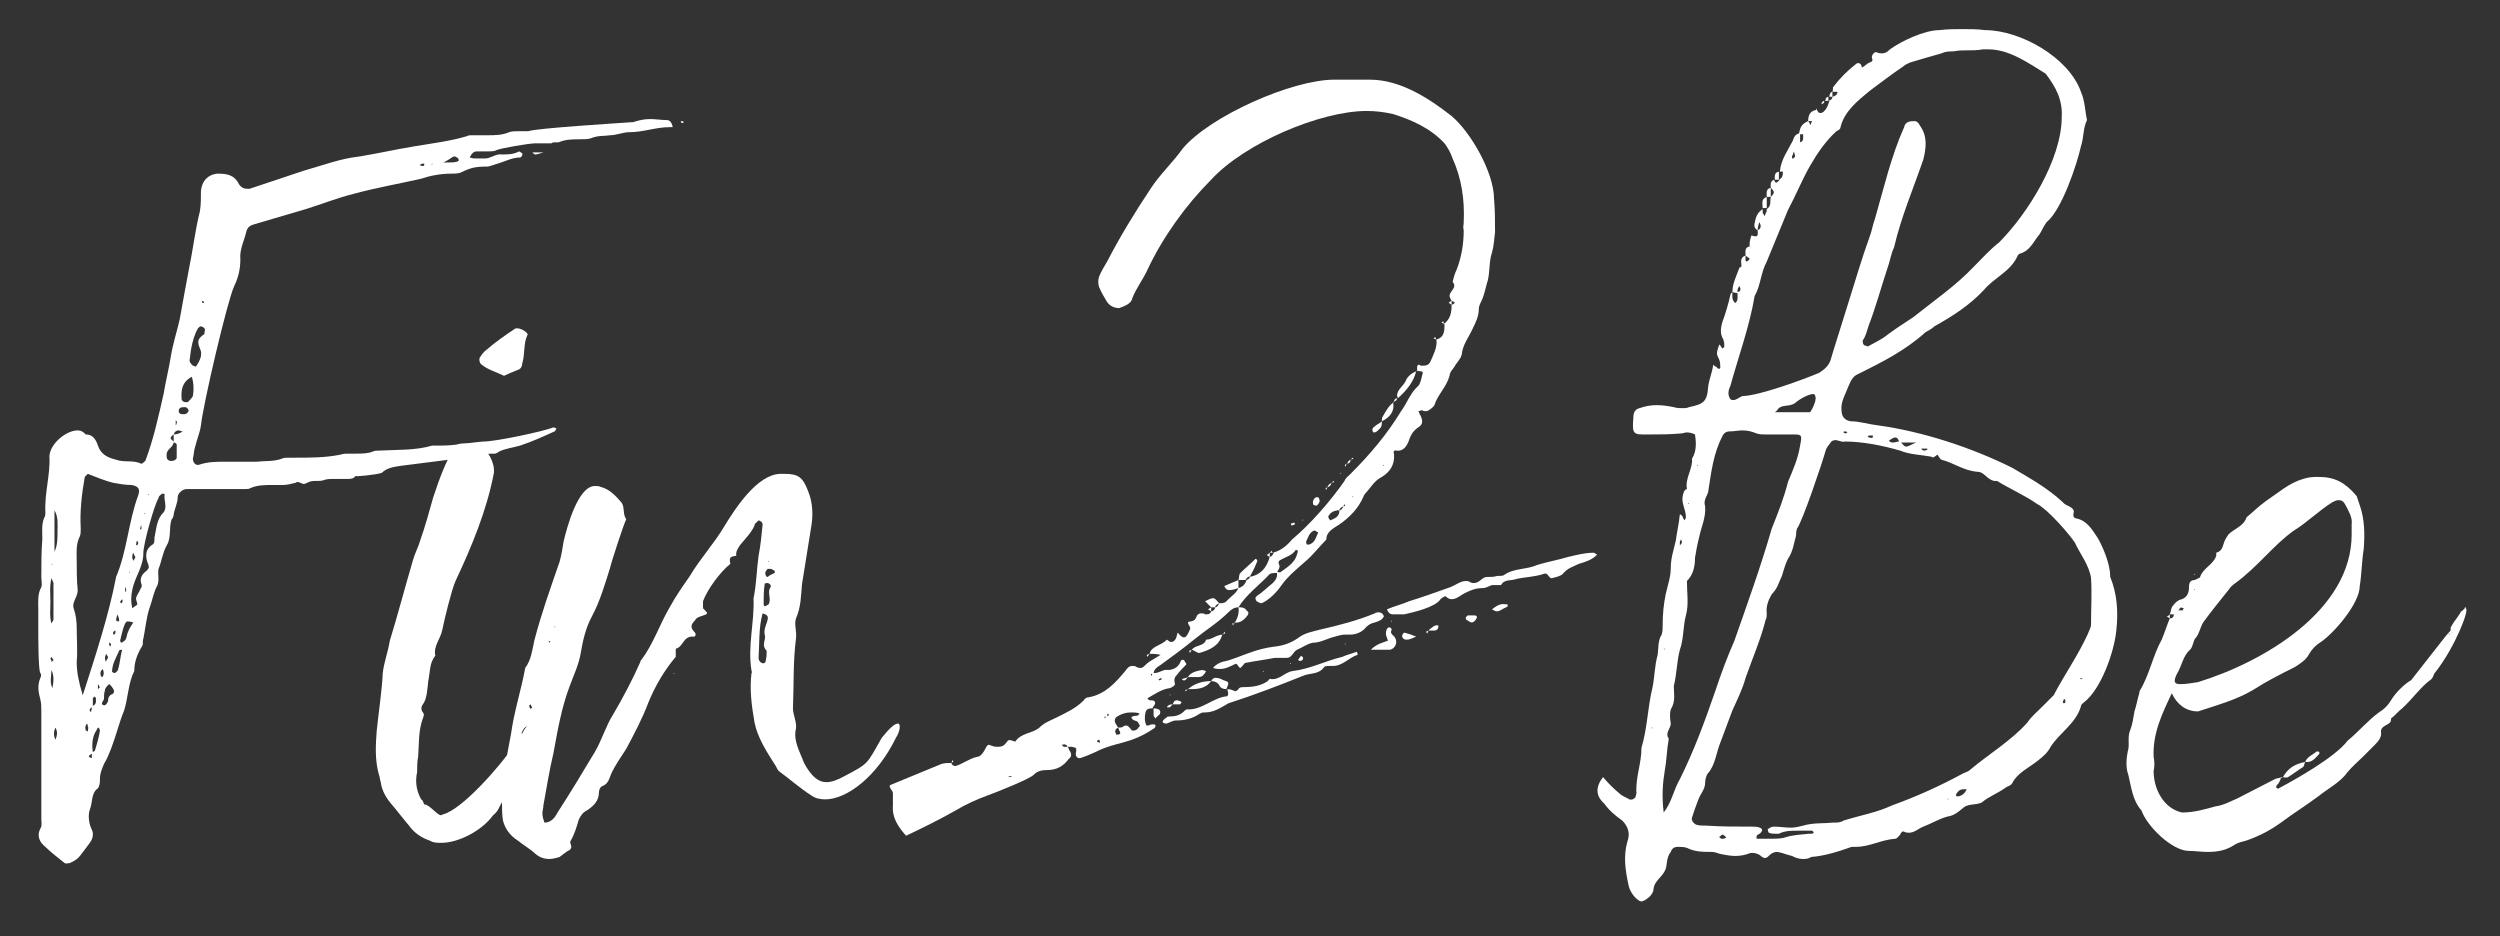 <svg style="fill-rule:evenodd;clip-rule:evenodd;stroke-linejoin:round;stroke-miterlimit:2;" xml:space="preserve" xmlns:xlink="http://www.w3.org/1999/xlink" xmlns="http://www.w3.org/2000/svg" version="1.1" viewBox="0 0 478 179" height="100%" width="100%">
    <rect x="0" y="0" width="478" height="179" fill="#333333" stroke="none"/>
    <g transform="matrix(1,0,0,1,0,-666)">
        <g transform="matrix(0.954,0,0,0.89,0,666.72)" id="Fin2Be_white">
            <rect style="fill:none;" height="200" width="500" y="0" x="0"></rect>
            <g transform="matrix(1.048,0,0,1.124,-15.27,-8.971)">
                <g transform="matrix(1,0,0,1,21.703,164.68)">
                    <g>
                        <path style="fill:white;fill-rule:nonzero;" d="M81.724,-69.937C83.464,-69.937 85.203,-70.714 86.938,-70.714L87.521,-70.714C87.714,-70.714 88.099,-70.906 88.292,-71.099C89.453,-71.677 90.995,-71.87 92.349,-72.255C94.667,-73.031 96.792,-73.995 98.917,-74.964C99.109,-74.964 99.109,-75.349 99.307,-75.542C99.109,-75.542 98.917,-75.734 98.724,-75.734C96.792,-74.964 87.714,-73.031 85.396,-73.031C82.688,-72.839 79.984,-72.255 77.281,-72.255L75.542,-72.255C72.255,-71.292 68.781,-71.484 65.302,-71.292C64.917,-71.292 64.531,-71.292 64.141,-71.099C63.177,-70.714 62.016,-70.714 61.052,-70.714L59.505,-70.714C58.927,-70.714 58.542,-70.714 57.958,-70.516C55.063,-69.937 52.161,-69.937 49.266,-69.937L48.109,-69.937C47.526,-69.937 47.141,-69.937 46.755,-69.745C45.208,-69.167 43.469,-69.359 41.922,-69.167L35.938,-69.167C34.198,-69.167 32.651,-69.167 30.911,-68.589C30.333,-68.391 29.755,-68.974 29.755,-69.745C29.948,-70.516 29.948,-71.292 30.141,-71.87C30.526,-73.417 31.104,-74.771 31.297,-76.12C31.682,-79.984 36.323,-99.885 37.672,-102.781C38.448,-104.328 38.833,-106.068 38.833,-107.807C38.641,-109.74 39.604,-111.474 39.995,-113.214C40.188,-113.99 40.766,-114.375 41.536,-114.568C44.823,-115.531 48.109,-116.5 51.391,-117.464C54.484,-118.432 57.38,-119.589 60.474,-120.365C64.724,-121.521 69.167,-122.297 73.417,-123.26C75.156,-123.844 77.089,-124.229 79.214,-124.229C79.792,-124.229 80.37,-124.229 80.953,-124.422C82.88,-125.385 83.849,-125.578 85.974,-125.578C86.552,-125.578 87.328,-125.969 88.099,-126.161C89.453,-126.547 90.802,-127.318 92.349,-127.318C92.542,-127.318 92.927,-127.896 92.734,-128.094C92.542,-128.286 92.156,-128.479 92.156,-128.479C90.995,-127.896 90.031,-127.896 88.87,-127.896C87.714,-128.094 86.745,-127.125 85.589,-127.125L84.234,-127.125C83.656,-127.125 83.271,-127.125 82.688,-127.318C83.078,-128.094 83.464,-128.479 84.042,-128.479L85.974,-128.479C86.745,-128.479 87.328,-128.479 87.714,-128.672C88.292,-129.057 94.089,-130.026 95.25,-130.026L98.339,-130.026C98.531,-130.219 98.724,-130.219 99.109,-130.219L99.693,-130.219C101.042,-130.797 102.396,-130.797 103.75,-130.797C104.521,-130.797 105.292,-130.797 105.875,-130.99C107.224,-131.568 108.385,-131.375 109.547,-131.568C110.703,-131.568 112.057,-132.151 113.214,-132.151C115.922,-132.151 118.24,-133.115 120.943,-133.115L121.521,-133.115C121.328,-134.083 120.943,-134.469 120.365,-134.469C119.396,-134.469 118.24,-134.661 117.271,-134.661C116.115,-134.661 115.146,-134.469 113.99,-134.083C111.281,-133.885 95.443,-132.922 93.896,-132.344L92.156,-132.344C91.385,-132.344 90.802,-132.344 90.224,-132.151C88.87,-131.568 87.521,-131.568 86.167,-131.568L83.078,-131.568C82.688,-131.568 82.495,-131.568 82.109,-131.375C78.828,-130.411 75.542,-130.026 72.063,-129.443C68.589,-128.865 65.109,-128.094 61.63,-127.51C57.958,-127.125 54.484,-125.771 51.005,-124.807C47.526,-123.646 44.052,-122.49 40.573,-121.328C39.797,-121.328 39.219,-121.328 38.641,-122.104C37.672,-124.036 36.323,-124.229 34.391,-124.229C32.651,-124.036 31.49,-122.875 31.297,-120.943C31.297,-119.786 31.297,-118.24 31.104,-117.078C30.141,-113.214 29.755,-109.547 28.979,-105.875C28.401,-102.781 27.823,-99.693 27.24,-96.406C26.661,-93.896 25.891,-91.578 25.5,-89.068C25.115,-86.745 24.536,-84.427 24.151,-82.109C23.182,-77.859 22.219,-73.417 20.672,-69.359C20.479,-69.167 20.094,-68.781 19.901,-68.781C18.354,-69.552 16.615,-68.974 15.068,-69.552C13.526,-69.937 12.172,-70.516 11.594,-72.255C11.203,-73.417 10.625,-74.38 9.276,-74.38C8.693,-74.964 8.307,-75.156 7.729,-75.156C5.411,-75.156 2.318,-72.448 2.318,-70.13C2.51,-66.656 1.354,-63.177 1.547,-59.505C1.547,-59.12 1.547,-58.734 1.354,-58.542C0.771,-57.187 0.964,-55.833 0.964,-54.484C0.771,-51.969 0.771,-49.458 0.771,-47.141C0.771,-46.37 0.964,-45.786 0.771,-45.208C0,-43.854 0.193,-42.312 0.193,-40.958L0.193,-36.708C0.193,-35.547 0.193,-29.365 0.578,-28.786C0.771,-28.594 0.771,-28.208 0.578,-27.823C0,-26.469 0.193,-25.115 0.578,-23.766C0.771,-22.99 0.771,-22.219 0.771,-21.25L0.771,-0.964C0.771,-0.193 0.964,0.385 0.578,0.964C-0.193,2.51 0.578,3.672 1.547,4.443C2.703,5.604 4.057,6.568 5.219,7.536C5.604,7.729 5.99,7.536 6.182,7.536C7.146,7.146 7.729,6.76 8.307,5.99C8.885,5.219 9.469,4.443 10.047,3.672C10.625,2.896 10.818,1.932 10.432,1.161C9.854,0 9.661,-1.547 10.047,-2.703C10.625,-4.057 10.24,-5.797 11.594,-6.76C11.979,-7.344 11.979,-7.922 11.979,-8.5C11.979,-9.661 12.365,-10.432 12.75,-11.401C13.333,-12.365 13.719,-13.333 14.104,-14.297C15.068,-16.807 15.651,-19.318 16.615,-21.641C17.385,-24.151 17.385,-26.854 18.547,-29.172C18.547,-30.911 19.125,-32.458 20.094,-34.005C20.286,-34.391 20.094,-34.969 20.286,-35.354C20.672,-37.286 20.865,-39.411 21.443,-41.151C22.026,-42.698 22.219,-44.245 22.99,-45.594C23.375,-46.562 22.99,-47.719 23.182,-48.687C23.766,-50.036 23.958,-51.776 24.729,-53.13C25.698,-54.677 25.115,-56.609 25.698,-58.151C25.891,-58.349 26.083,-58.734 26.083,-59.12C26.276,-60.276 26.854,-61.245 26.854,-62.401C26.854,-63.177 27.823,-63.948 28.594,-63.948L39.797,-63.948C40.188,-63.948 40.573,-63.948 40.766,-64.141C42.12,-64.724 43.661,-64.724 45.016,-64.724L46.948,-64.724C47.719,-64.724 48.495,-64.917 49.266,-65.109C49.458,-65.109 49.651,-65.302 49.651,-65.302C50.234,-65.302 50.62,-64.917 51.005,-64.917C51.198,-64.917 51.391,-65.109 51.583,-65.109C52.161,-65.495 52.745,-65.495 53.323,-65.495C53.901,-65.495 54.484,-65.495 54.87,-65.687C55.448,-65.88 56.026,-65.88 56.609,-65.88L59.313,-65.88C59.891,-65.88 60.474,-65.88 60.859,-66.458C60.667,-66.266 64.724,-66.656 65.88,-67.042C66.849,-68.005 68.198,-68.198 69.552,-68.391L81.724,-69.937ZM26.083,-74.38L26.083,-72.839C26.276,-72.839 26.661,-72.641 26.661,-72.448L26.661,-69.937C26.661,-69.552 25.891,-69.167 25.307,-69.359C24.729,-69.552 24.729,-69.937 24.729,-70.516C24.729,-71.677 26.083,-71.87 26.083,-73.031C25.307,-73.609 25.307,-73.802 26.083,-74.38C26.276,-74.964 26.661,-75.156 27.047,-75.156C27.24,-75.156 27.432,-74.964 27.823,-74.964C27.24,-74.573 26.661,-74.38 26.083,-74.38ZM10.432,-22.411C10.432,-22.219 10.432,-21.833 10.24,-21.25C10.24,-21.443 9.854,-21.641 10.047,-21.833C10.047,-22.026 10.432,-22.219 10.625,-22.411L10.625,-23.958C10.625,-24.151 11.01,-24.151 11.01,-24.344C11.01,-24.151 11.203,-24.151 11.203,-23.958C11.203,-23.375 11.401,-22.797 10.432,-22.411ZM10.432,-13.526L10.432,-12.557C10.047,-12.557 9.854,-12.75 9.854,-12.943C10.047,-13.135 10.432,-13.333 10.625,-13.526C10.432,-15.068 10.432,-16.615 11.401,-17.969C11.401,-18.161 11.594,-18.354 11.786,-18.354C11.786,-18.161 11.979,-17.969 11.979,-17.776C11.786,-16.422 11.401,-15.26 11.01,-13.911C11.01,-13.911 10.625,-13.719 10.432,-13.526ZM8.693,-24.536C7.922,-27.047 7.536,-28.979 7.536,-30.911C7.729,-33.036 7.536,-35.354 7.536,-37.479C7.536,-38.833 7.344,-39.995 6.953,-41.151C6.568,-42.312 7.729,-43.276 7.729,-44.63C7.536,-46.562 7.536,-48.302 7.536,-50.234C7.536,-51.776 7.344,-53.323 8.115,-54.87C8.307,-55.255 8.307,-55.833 8.307,-56.417C8.115,-59.698 8.5,-62.984 9.078,-66.266C9.276,-66.458 9.469,-66.656 9.661,-66.849C11.203,-66.266 12.943,-65.495 14.682,-65.109C15.844,-64.917 16.807,-64.724 17.969,-64.724C19.318,-64.531 19.708,-63.948 19.318,-62.792C17.385,-57.573 17.193,-52.161 15.068,-47.141C13.719,-39.995 11.01,-31.682 8.693,-24.536ZM18.161,-41.151C17.583,-43.661 18.354,-45.786 19.318,-47.911C19.901,-49.266 20.286,-50.427 20.286,-51.776C20.286,-53.516 22.411,-61.052 23.182,-62.208C23.182,-62.599 23.573,-62.792 23.766,-62.984C23.958,-63.177 24.344,-62.984 24.344,-62.984C24.151,-61.823 24.922,-60.474 24.151,-59.505C22.797,-58.151 22.797,-56.417 22.411,-54.677C22.411,-54.094 22.411,-53.516 22.026,-53.323C20.479,-52.359 20.672,-50.812 21.25,-49.458C21.443,-48.88 21.25,-48.687 20.865,-48.302C20.094,-47.719 19.516,-46.948 19.901,-45.786C20.094,-45.594 19.901,-45.016 19.708,-44.823C19.516,-44.245 19.125,-43.854 18.932,-43.276C18.74,-42.891 19.125,-42.312 19.125,-41.922C19.125,-41.729 18.547,-41.536 18.161,-41.151ZM32.073,-94.281C31.88,-93.896 32.073,-93.703 31.88,-93.51C30.719,-92.734 30.526,-92.156 31.104,-90.802C31.682,-89.646 31.104,-88.484 30.333,-87.328C30.333,-87.328 29.948,-87.521 29.755,-87.521C29.365,-87.906 28.979,-88.292 29.172,-88.87C29.365,-90.802 29.755,-92.927 30.719,-94.667C30.911,-94.859 31.104,-95.052 31.297,-95.052C31.88,-94.859 32.073,-94.667 32.073,-94.281ZM29.557,-85.396C29.948,-84.042 29.948,-82.88 29.755,-81.724C29.557,-81.339 29.172,-80.953 28.786,-80.562L28.208,-80.562C28.016,-80.562 27.823,-80.755 27.625,-80.953C27.432,-82.687 27.625,-84.427 29.557,-85.396ZM2.703,-46.948C2.896,-46.37 3.094,-46.177 3.094,-45.979L3.094,-39.026C3.094,-38.833 2.896,-38.641 2.703,-38.255C2.318,-39.604 2.51,-40.958 2.51,-42.312C2.51,-43.854 2.318,-45.208 2.703,-46.948ZM3.286,-51.969L3.286,-59.891C4.057,-58.542 3.865,-57.187 3.865,-55.833C3.865,-54.484 3.865,-53.13 3.286,-51.969ZM14.682,-25.307C14.682,-25.115 14.49,-24.729 14.297,-24.729C13.719,-24.536 13.526,-23.958 13.526,-23.375C13.333,-22.99 13.135,-22.604 12.75,-22.604C11.979,-22.797 12.557,-23.375 12.75,-23.766C12.75,-24.344 12.75,-24.922 12.943,-25.5C12.943,-25.891 13.333,-26.276 13.719,-26.661C13.911,-26.661 14.682,-25.698 14.682,-25.307ZM18.354,-38.448C17.969,-37.87 17.583,-37.286 17.385,-36.708C17,-35.937 17.193,-35.161 16.422,-34.776C16.422,-34.776 16.229,-34.583 16.036,-34.583C16.036,-34.583 15.844,-34.776 15.844,-34.969C16.036,-35.74 16.615,-38.641 17.193,-38.641C17.385,-38.641 17.776,-38.641 18.354,-38.448ZM14.875,-28.786C14.682,-28.786 14.682,-28.786 14.297,-28.979C14.297,-30.526 15.068,-31.682 15.651,-33.036C15.651,-33.229 16.036,-33.229 16.229,-33.229C15.844,-31.88 15.844,-30.719 15.458,-29.557C15.458,-29.172 15.068,-28.979 14.875,-28.786ZM2.703,-29.365C3.286,-28.208 3.094,-27.047 2.896,-25.891C2.318,-27.047 2.703,-28.208 2.703,-29.365ZM28.979,-78.828C28.786,-78.828 28.786,-78.437 28.594,-78.437C28.401,-78.245 28.208,-78.245 28.016,-78.245C27.625,-78.245 27.432,-78.245 27.24,-78.437C27.047,-78.437 27.047,-78.828 27.047,-79.021C27.24,-79.599 27.625,-79.599 28.208,-79.599C28.594,-79.599 28.786,-79.406 28.979,-78.828ZM77.667,-126.354C78.828,-126.932 79.214,-127.318 79.599,-127.51C79.792,-127.51 80.177,-127.51 80.177,-127.318C80.37,-127.318 80.563,-127.125 80.563,-126.932C80.755,-126.74 80.37,-126.547 80.37,-126.547C79.792,-126.354 79.214,-126.354 77.667,-126.354ZM3.479,-16.036C3.094,-16.807 3.094,-17.583 3.479,-18.354C3.865,-17.583 3.865,-17 3.479,-16.036ZM13.526,-31.88C13.526,-31.682 13.526,-31.49 13.333,-31.49C13.333,-31.297 13.135,-31.104 13.135,-30.911C12.943,-31.297 12.943,-31.49 12.943,-31.682C12.943,-31.88 13.135,-32.266 13.135,-32.458C13.333,-32.266 13.333,-32.073 13.526,-31.88ZM12.365,-28.016C11.979,-28.208 11.979,-29.172 12.365,-29.365C12.365,-29.557 12.557,-29.557 12.557,-29.365C12.75,-29.172 12.75,-28.401 12.557,-28.208C12.557,-28.016 12.365,-28.016 12.365,-28.016ZM9.661,-17.583C9.469,-17.776 9.276,-17.776 9.276,-17.776C9.276,-17.969 9.078,-18.354 9.276,-18.74C9.276,-18.932 9.469,-18.932 9.469,-19.125C9.661,-18.932 9.661,-18.74 9.661,-18.547C9.854,-18.354 9.661,-17.969 9.661,-17.583ZM18.74,-51.005C18.74,-50.812 18.74,-50.62 18.547,-50.62C18.547,-50.427 18.547,-50.427 18.354,-50.234C18.354,-50.427 18.161,-50.62 18.161,-50.812C18.161,-51.198 18.161,-51.391 18.354,-51.776C18.547,-51.391 18.547,-51.198 18.74,-51.005ZM15.651,-38.641C15.26,-38.641 15.068,-38.833 15.068,-38.833C15.068,-39.219 15.26,-39.604 15.26,-39.995C15.651,-39.411 15.651,-39.026 15.651,-38.641ZM31.88,-99.5C31.49,-99.5 31.49,-99.693 31.49,-99.885C31.88,-99.885 31.88,-99.693 31.88,-99.5ZM73.995,-126.161L73.995,-125.771C73.802,-125.578 73.031,-125.771 73.224,-125.969C73.609,-126.161 73.802,-126.161 73.995,-126.161ZM15.844,-42.312C15.844,-42.505 16.036,-42.698 16.229,-42.891C16.422,-42.505 16.229,-42.12 16.036,-42.12L15.844,-42.312ZM14.49,-36.323C14.49,-36.516 14.49,-36.708 14.875,-36.901C15.068,-36.708 14.875,-36.13 14.682,-36.13C14.49,-36.13 14.49,-36.323 14.49,-36.323ZM19.125,-54.094C19.125,-53.901 19.318,-53.708 19.318,-53.708C19.318,-53.516 19.125,-53.323 19.125,-53.13C18.932,-53.323 18.74,-53.323 18.932,-53.516C18.932,-53.708 18.932,-53.901 19.125,-54.094ZM19.901,-56.995L19.901,-56.219C19.708,-56.219 19.516,-56.417 19.708,-56.417C19.708,-56.609 19.708,-56.802 19.901,-56.995ZM16.807,-45.208C17,-45.016 17,-44.823 17,-44.63C17,-44.437 17,-44.437 16.807,-44.245L16.807,-45.208ZM26.469,-77.089C26.661,-76.896 26.854,-76.698 26.661,-76.698C26.661,-76.505 26.661,-76.312 26.469,-76.12L26.469,-77.089ZM13.719,-34.583C13.911,-34.583 14.104,-34.391 14.104,-34.198C14.104,-34.005 13.911,-34.005 13.911,-33.812C13.719,-34.198 13.719,-34.391 13.719,-34.583ZM2.703,-30.911C2.703,-31.104 2.703,-31.297 2.51,-31.49C2.51,-31.682 2.703,-31.682 2.703,-31.88C2.896,-31.682 2.896,-31.49 3.094,-31.297C3.094,-31.104 2.896,-31.104 2.703,-30.911ZM11.979,-26.083C11.786,-25.891 11.786,-25.891 11.594,-25.698L11.594,-26.661C11.786,-26.469 11.786,-26.276 11.979,-26.083ZM75.542,-125.969L75.349,-125.969L75.542,-126.161L75.542,-125.969ZM20.479,-59.312L20.672,-59.312L20.479,-59.12L20.479,-59.312ZM21.25,-62.984L21.443,-62.984L21.25,-62.792L21.25,-62.984ZM17.583,-48.109L17.776,-48.109L17.583,-47.911L17.583,-48.109ZM2.896,-49.651L2.896,-49.458L2.703,-49.651L2.896,-49.651ZM96.792,-128.286L94.667,-128.286C94.859,-128.094 95.052,-127.896 95.25,-127.896C95.635,-127.896 96.021,-128.094 96.792,-128.286ZM123.646,-134.083C123.453,-134.276 123.26,-134.276 123.068,-134.276C123.068,-134.083 123.26,-133.885 123.26,-133.885C123.453,-133.885 123.646,-134.083 123.646,-134.083Z"></path>
                    </g>
                </g>
                <g transform="matrix(1,0,0,1,86.614,164.68)">
                    <g>
                        <path style="fill:white;fill-rule:nonzero;" d="M30.141,-19.125C30.333,-19.318 30.526,-19.516 30.719,-19.708C31.104,-20.286 31.104,-21.443 30.719,-21.057C30.526,-20.865 30.141,-20.479 29.948,-20.094C29.948,-19.901 30.141,-19.516 30.141,-19.318C28.016,-18.932 28.016,-16.807 27.047,-16.229C26.661,-16.229 26.469,-16.036 26.469,-15.844C26.661,-15.844 26.854,-16.036 27.047,-16.036C26.854,-15.844 26.661,-15.458 26.469,-15.26L26.469,-15.651L25.891,-15.068C25.891,-15.068 25.891,-14.875 26.083,-14.682C23.766,-11.203 16.229,-2.51 12.557,-1.74C11.979,-0.964 10.24,-3.672 9.078,-3.672C8.885,-4.057 8.885,-4.443 8.5,-4.635C7.536,-6.375 7.344,-8.115 7.729,-9.854C7.729,-10.818 7.729,-11.979 7.922,-12.75C8.115,-15.26 7.922,-17.776 8.885,-20.286C9.078,-20.672 9.078,-21.057 8.693,-21.443C8.5,-21.833 8.5,-22.219 8.693,-22.604C9.661,-23.766 9.661,-25.698 9.854,-27.24C10.24,-28.979 10.047,-30.719 11.203,-32.073C10.818,-34.005 12.172,-35.161 12.557,-37.094C12.943,-39.026 14.297,-44.63 15.068,-46.37C18.161,-52.937 21.057,-59.891 22.411,-67.042C22.604,-68.974 21.25,-71.484 19.516,-72.448C19.125,-72.448 18.74,-72.641 18.354,-72.641L16.229,-72.641C15.844,-72.641 15.458,-72.448 15.068,-72.255C13.135,-69.167 11.979,-65.88 10.818,-62.401C10.047,-59.698 9.276,-56.802 8.307,-54.094C7.922,-52.745 7.344,-51.776 6.953,-50.427C5.411,-45.208 4.057,-39.995 2.51,-34.969C2.125,-32.651 1.354,-30.719 1.161,-28.786C0.964,-25.115 0.385,-21.443 0,-17.776C-0.193,-15.068 -0.385,-12.365 0.385,-9.469C0.578,-9.078 0.578,-8.5 0.771,-7.922C0.964,-6.375 1.74,-5.021 2.703,-3.865C3.865,-2.51 5.021,-0.964 6.182,0.385C7.146,1.74 8.5,2.703 10.24,3.286C10.818,3.672 11.594,3.672 12.365,3.672C15.651,3.672 20.094,1.354 22.219,-1.547C23.573,-2.703 23.182,-3.094 24.344,-4.635C25.5,-5.797 27.047,-9.854 26.469,-11.786C26.469,-12.172 26.276,-12.557 26.661,-12.557C27.047,-12.365 27.24,-11.979 27.625,-11.786C28.016,-12.365 27.432,-13.135 27.625,-13.719C27.823,-14.49 28.208,-15.068 28.594,-15.844C28.979,-16.807 29.948,-17.969 29.948,-19.125L30.141,-19.125ZM20.094,-87.714C21.25,-86.745 22.797,-86.359 24.344,-85.589C25.115,-85.974 26.083,-86.359 27.047,-86.745C27.625,-86.937 27.823,-87.521 27.823,-87.906C28.401,-89.839 28.016,-91.578 28.786,-93.318C28.979,-93.51 28.786,-93.703 28.594,-93.896C28.208,-94.281 27.432,-94.667 26.854,-94.667C26.661,-94.667 26.469,-94.667 26.276,-94.474C24.536,-93.318 22.604,-91.964 21.057,-90.609C20.479,-90.224 20.094,-89.646 19.708,-89.068C19.516,-88.677 19.708,-87.906 20.094,-87.714ZM26.469,-15.26L26.469,-14.875C26.469,-14.682 26.276,-14.682 26.276,-14.49C26.276,-14.875 26.276,-15.068 26.469,-15.26Z"></path>
                    </g>
                </g>
                <g transform="matrix(1,0,0,1,115.979,164.68)">
                    <g>
                        <path style="fill:white;fill-rule:nonzero;" d="M33.036,-42.505C33.813,-44.63 36.13,-47.911 38.255,-49.651C38.063,-50.812 38.063,-51.005 39.411,-51.198C39.219,-51.969 39.797,-52.745 40.188,-53.323C41.151,-54.484 42.313,-55.641 42.891,-56.995C42.891,-57.38 43.083,-57.38 43.276,-57.573C43.469,-57.766 43.661,-58.151 44.052,-57.766C44.245,-57.766 44.438,-57.38 44.438,-57.187C44.245,-55.255 44.052,-53.13 43.661,-51.198C43.276,-48.495 43.276,-45.786 42.698,-43.083C42.891,-38.448 41.536,-34.005 42.313,-29.172C42.505,-28.979 42.313,-28.786 42.313,-28.786C41.922,-25.698 42.313,-22.604 42.891,-19.318C43.469,-16.422 45.208,-13.719 46.948,-11.01C47.141,-10.625 47.333,-10.24 47.526,-10.047C49.651,-8.5 51.583,-6.76 53.708,-5.411C54.484,-4.828 55.448,-4.635 56.417,-4.635C60.474,-4.635 66.266,-8.885 69.938,-16.422C70.714,-17.583 70.906,-19.125 70.323,-19.125C69.745,-19.125 68.781,-18.354 67.234,-16.422C64.333,-11.401 64.917,-11.594 60.083,-9.078C58.734,-8.307 57.573,-7.922 56.609,-7.922C55.063,-7.922 53.708,-9.078 52.359,-11.594C51.583,-13.719 50.234,-15.844 50.813,-18.161C51.005,-19.318 50.234,-20.865 50.234,-22.026C50.427,-26.469 50.234,-30.911 50.813,-35.354C51.005,-36.708 50.427,-38.062 50.813,-39.219C51.776,-41.344 51.776,-43.661 51.969,-45.786C52.552,-49.458 53.13,-52.937 53.708,-56.609C54.094,-58.734 54.094,-61.245 53.13,-63.562C52.161,-66.073 51.391,-66.849 48.688,-66.849L47.911,-66.849C43.469,-66.849 39.219,-60.276 37.094,-56.802C35.161,-53.516 32.458,-50.62 30.526,-47.333C29.172,-45.401 27.823,-43.469 26.661,-41.344C24.729,-38.062 23.573,-34.391 21.25,-31.297C21.057,-31.104 21.057,-31.104 21.057,-30.911C19.516,-27.432 17.776,-24.151 15.844,-20.865C14.49,-18.74 13.719,-16.036 12.365,-13.719C10.047,-9.854 7.729,-5.99 5.219,-2.125C4.635,-0.964 3.865,-0.193 2.703,-0.193C2.51,-0.771 2.318,-1.354 2.318,-1.932C2.318,-2.51 2.51,-2.896 2.51,-3.479C3.094,-6.76 3.672,-10.24 4.443,-13.526C5.219,-17.776 5.99,-22.219 7.536,-26.276C8.307,-28.401 9.276,-30.333 9.661,-32.651C10.047,-34.969 10.625,-37.479 11.786,-39.604C13.333,-42.505 14.297,-45.786 15.26,-48.88C15.458,-49.844 17.969,-57.573 18.354,-58.151C17.583,-59.312 18.161,-60.474 17.385,-61.437C16.229,-62.792 15.068,-63.948 13.526,-64.333C13.135,-64.531 12.75,-64.531 12.365,-64.531C9.078,-64.531 6.953,-56.417 6.375,-53.901C6.182,-52.745 5.99,-51.391 5.604,-50.036C3.865,-45.016 2.125,-40.187 0.771,-34.969C0.385,-33.229 0.193,-31.297 -0.964,-29.755C-1.74,-25.5 -3.094,-21.443 -3.672,-17.193C-4.443,-12.943 -5.411,-8.693 -5.411,-4.057C-5.411,-2.896 -5.411,-1.74 -5.219,-0.578C-4.828,0.964 -3.865,2.318 -2.318,3.286C-1.354,4.057 -0.385,4.635 0.578,5.411C1.547,6.375 2.51,6.76 3.672,6.76C4.25,6.76 5.021,6.568 5.604,6.375C6.182,5.99 6.76,5.411 7.536,5.021C8.307,4.443 7.344,3.672 7.729,3.286C8.5,1.932 8.885,0.578 9.276,-0.771C9.661,-1.547 10.047,-2.125 10.818,-2.51C11.979,-3.286 13.135,-4.25 13.135,-5.99C13.135,-6.375 13.333,-6.953 13.719,-7.146C14.875,-7.536 15.068,-8.5 15.458,-9.469C16.229,-11.203 17.385,-12.75 18.354,-14.297C19.901,-17.193 21.443,-20.094 22.604,-23.182C23.958,-26.469 25.698,-29.365 27.823,-31.88L27.823,-33.422C29.365,-33.812 29.172,-35.937 31.297,-35.74C31.682,-35.74 31.682,-36.323 31.49,-36.516C30.526,-37.479 30.719,-38.062 31.49,-38.833C31.88,-39.604 32.844,-39.604 33.615,-39.995C34.005,-40.187 33.813,-40.38 33.036,-41.151L33.036,-42.505ZM43.661,-31.682C43.854,-34.583 43.661,-37.479 44.438,-40.187C45.016,-39.995 45.594,-39.797 45.401,-39.026C45.208,-38.062 44.63,-37.286 44.823,-36.13C45.208,-35.161 44.052,-34.198 45.208,-33.036C45.208,-32.458 45.208,-31.88 45.016,-31.104C45.016,-30.719 44.63,-30.526 44.245,-30.719C43.854,-30.911 43.661,-31.297 43.661,-31.682ZM45.401,-45.979C45.594,-45.979 45.786,-45.786 45.979,-45.594L45.979,-45.208C45.208,-44.245 46.177,-43.083 45.594,-41.922C45.208,-41.729 45.016,-41.536 44.823,-41.536C44.823,-41.536 44.63,-41.729 44.63,-41.922C44.63,-43.276 44.63,-44.437 44.823,-45.786C44.823,-45.979 45.208,-45.979 45.401,-45.979ZM45.979,-48.687C46.177,-48.687 46.37,-48.495 46.755,-48.302L46.755,-47.911C46.37,-47.719 45.786,-47.526 45.401,-47.141C45.208,-47.141 45.016,-47.333 45.016,-47.526C44.823,-47.911 45.016,-48.302 45.401,-48.687L45.979,-48.687ZM-0.771,-17.193C-0.964,-17 -1.354,-16.807 -1.547,-16.615C-1.547,-16.422 -1.74,-16.229 -1.74,-16.229C-2.318,-16.615 -1.547,-16.422 -1.547,-16.615C-1.547,-17 -1.74,-17.385 -1.547,-17.583C-1.354,-17.969 -1.161,-18.354 -0.771,-18.547C-0.385,-18.74 -0.385,-17.583 -0.771,-17.193ZM0,-22.797C0.193,-22.604 0.193,-22.411 0.385,-22.219C0.193,-22.026 0,-21.833 0,-22.026C-0.193,-22.219 -0.193,-22.411 -0.193,-22.604L0,-22.797ZM3.672,-34.583L3.479,-34.969L3.865,-34.776L3.672,-34.583ZM-1.932,-11.979L-1.74,-12.172L-1.74,-11.979L-1.932,-11.979ZM4.828,-37.672L4.635,-37.479L4.635,-37.672L4.828,-37.672ZM45.594,-50.234L45.594,-50.036L45.401,-50.036L45.594,-50.234ZM27.625,-28.594L27.432,-28.786L27.432,-28.594L27.625,-28.594Z"></path>
                    </g>
                </g>
                <g transform="matrix(1,0,0,1,184.56,164.68)">
                    <g>
                        <path style="fill:white;fill-rule:nonzero;" d="M69.167,-47.333C68.974,-46.948 68.781,-46.562 68.198,-46.562L68.391,-46.562C68.198,-45.786 67.62,-45.208 66.849,-45.016C66.458,-44.052 65.495,-43.469 64.724,-42.698C64.333,-42.12 63.755,-42.12 63.177,-42.12C62.984,-41.729 62.792,-41.344 62.401,-41.344C62.401,-40.958 62.016,-40.573 61.63,-40.573C61.438,-39.995 61.052,-39.995 60.474,-39.995C60.276,-40.187 60.083,-40.187 59.698,-40.187C59.505,-40.187 59.313,-40.187 58.927,-39.797C58.734,-39.411 58.734,-38.833 57.766,-38.641C56.417,-38.641 57.958,-37.672 57.573,-37.094C57.38,-36.708 57.188,-36.13 56.802,-35.74C56.609,-35.547 56.219,-35.547 56.026,-35.74C55.641,-35.937 55.448,-36.323 55.255,-36.516C55.063,-36.13 55.063,-35.74 54.87,-35.354C54.677,-34.969 54.292,-34.583 53.708,-34.776C53.516,-34.969 53.13,-35.161 53.13,-35.161C52.161,-34.005 50.234,-34.005 49.844,-32.458C50.427,-32.458 51.005,-32.458 51.969,-32.266C50.813,-31.49 49.844,-31.104 49.073,-30.333C48.688,-29.948 48.495,-29.755 48.109,-29.755C47.911,-29.755 47.719,-29.755 47.333,-29.948C47.141,-30.141 46.755,-30.141 46.563,-30.141C45.979,-30.141 45.594,-29.755 45.208,-29.172C43.276,-26.854 41.344,-24.729 38.255,-24.151C37.87,-24.151 37.479,-23.958 37.286,-23.573C35.74,-22.026 34.005,-21.25 32.073,-20.286C30.911,-19.708 29.755,-19.318 28.786,-18.354C27.432,-17.193 25.307,-17.385 24.151,-15.651C24.151,-15.651 23.766,-15.844 23.573,-15.844C23.182,-16.036 22.797,-16.036 22.604,-15.651C22.026,-14.875 21.641,-14.682 20.865,-14.682C20.479,-14.682 20.094,-14.682 19.708,-14.875C19.516,-14.875 19.318,-15.068 19.125,-15.068C18.932,-15.068 18.74,-14.875 18.547,-14.49C18.161,-13.719 17.583,-12.75 16.807,-12.75C15.26,-12.365 14.104,-11.401 12.75,-11.01C12.365,-11.01 11.979,-11.203 11.979,-11.594C11.401,-11.594 10.625,-11.594 10.047,-11.401C6.76,-10.047 3.479,-8.693 0.193,-7.344C0,-6.76 0.771,-6.375 0.771,-5.797L0.771,-3.479C0.578,-1.161 1.74,0.578 3.286,2.318C6.568,0.771 9.661,-0.771 12.75,-2.51C14.682,-3.672 16.807,-4.635 18.932,-5.411C20.094,-5.797 26.854,-8.5 27.625,-9.276C28.401,-10.047 29.172,-10.24 30.333,-10.24C32.073,-10.24 33.422,-11.01 34.391,-12.365C34.969,-12.75 34.969,-13.333 34.583,-13.911C34.391,-14.104 34.391,-14.49 34.198,-14.682L33.422,-14.682C33.422,-14.682 33.229,-14.875 33.036,-15.068C33.422,-15.068 33.615,-15.26 33.813,-15.068C34.005,-15.068 34.005,-14.875 34.198,-14.682L34.969,-14.682C35.938,-14.49 35.938,-14.49 35.74,-13.333C35.74,-12.75 36.13,-12.365 36.708,-12.557C37.87,-12.943 39.219,-13.526 40.38,-14.104C41.729,-14.682 43.083,-15.068 44.63,-15.458C46.755,-16.036 48.688,-16.807 50.62,-18.161C50.813,-18.161 51.005,-18.547 51.005,-18.74C50.813,-19.125 50.427,-18.932 50.036,-18.932C49.844,-18.74 49.458,-18.74 49.266,-18.74C48.88,-19.516 48.88,-20.479 49.073,-21.25C49.266,-22.026 49.844,-22.026 50.62,-22.026L50.427,-22.026C50.427,-22.411 51.198,-22.797 50.813,-23.375C50.62,-23.573 50.234,-23.573 50.036,-23.573C49.844,-23.573 49.651,-23.573 49.458,-23.958C50.813,-24.729 52.161,-25.698 53.708,-25.891C54.292,-26.083 54.87,-26.469 54.677,-26.854C54.484,-27.625 54.677,-28.016 55.063,-28.401C55.641,-29.172 56.219,-29.755 56.802,-30.333C56.995,-30.526 56.802,-30.719 56.609,-30.911C56.609,-31.297 56.026,-31.49 55.833,-31.104C55.448,-29.948 54.484,-29.365 53.323,-29.365C52.552,-29.557 51.776,-28.786 50.813,-28.786L50.427,-28.786C50.427,-28.594 50.234,-28.401 50.234,-28.208C49.844,-28.786 50.427,-28.594 50.62,-28.594C50.62,-29.557 51.391,-29.948 51.969,-30.333C54.094,-31.88 56.219,-33.422 58.349,-35.161C60.474,-36.901 62.984,-38.448 64.917,-40.38C65.495,-40.958 66.073,-41.344 66.849,-41.344C68.391,-43.854 70.906,-45.594 72.839,-47.719C73.224,-47.911 73.802,-47.911 74.188,-47.911C74.38,-48.495 74.964,-48.88 74.573,-49.651C74.38,-50.036 74.771,-50.427 74.964,-50.427C75.927,-51.005 77.089,-51.198 77.859,-52.359C77.859,-52.359 78.052,-52.161 78.245,-52.161C78.052,-51.391 77.859,-50.62 77.281,-50.036C76.698,-49.266 75.734,-48.687 74.964,-48.109C74.771,-47.911 74.38,-48.109 74.188,-48.109C74.38,-47.141 73.995,-46.562 73.417,-45.979C72.448,-45.208 71.484,-44.245 70.323,-43.469C69.938,-43.083 70.13,-42.891 70.323,-42.505C70.714,-42.312 70.906,-42.12 71.292,-42.12C72.641,-42.698 74.188,-44.245 74.964,-45.401C76.313,-47.333 78.052,-48.687 79.792,-50.234C81.146,-51.391 82.302,-52.937 83.656,-54.292C83.656,-55.833 85.01,-56.417 86.167,-57.187C88.099,-58.542 89.839,-60.276 90.802,-62.599C90.802,-62.792 90.995,-62.792 90.995,-62.984C92.156,-64.141 92.734,-65.495 94.281,-66.266C95.828,-67.234 96.792,-68.589 96.599,-70.714C96.406,-70.906 96.599,-71.484 96.984,-71.292C98.339,-71.099 98.917,-72.062 99.307,-72.839C99.693,-73.995 100.078,-74.964 101.234,-75.734C102.203,-76.312 102.203,-77.089 101.432,-78.437C101.432,-78.63 101.234,-78.828 101.234,-78.828C101.432,-78.828 101.818,-79.021 102.01,-79.021C102.203,-78.828 102.396,-78.828 102.781,-78.828C103.167,-78.828 104.135,-79.599 104.328,-79.984C104.906,-81.917 106.646,-83.464 107.224,-85.589C107.224,-86.359 108,-86.937 108.385,-87.714C108.771,-88.292 109.349,-88.87 109.547,-89.646C109.74,-91.578 110.896,-92.927 111.672,-94.667C112.25,-95.828 112.828,-96.984 112.828,-98.531C112.828,-98.917 113.214,-99.693 113.406,-100.078C113.99,-101.432 114.182,-102.781 114.568,-103.943C114.953,-105.682 114.76,-107.417 115.339,-109.156C115.729,-110.51 115.729,-111.672 115.922,-113.021C115.922,-115.146 115.922,-117.271 115.729,-119.396C115.729,-124.422 111.281,-132.151 107.615,-135.24C103.167,-138.719 97.76,-142.193 91.964,-142.193L85.203,-142.193C77.089,-142.193 61.438,-135.24 56.219,-129.057C54.292,-126.354 51.776,-124.036 50.036,-121.328C46.948,-116.693 44.245,-112.25 41.729,-107.417C41.151,-106.453 40.573,-105.49 40.188,-104.521C39.995,-103.943 39.995,-103.167 40.188,-102.589C40.573,-101.625 41.151,-100.656 41.729,-99.693C42.313,-98.917 43.083,-98.531 44.052,-98.531C45.016,-98.917 46.37,-99.307 46.563,-100.464C47.333,-102.396 48.688,-104.135 49.458,-105.875C52.359,-112.057 56.802,-118.24 61.63,-123.068C68.005,-130.026 82.495,-136.208 91.385,-136.208C93.125,-136.208 94.667,-136.01 96.406,-135.625C100.078,-134.469 103.557,-132.922 106.26,-130.026C106.839,-129.25 107.417,-128.286 107.807,-127.125C109.547,-123.26 110.125,-119.203 109.932,-114.953C109.932,-114.375 109.74,-113.99 109.932,-113.406C109.932,-110.896 109.547,-108.385 108.578,-105.875C108.193,-105.099 108,-104.328 107.807,-103.557C108.771,-102.396 107.224,-101.818 107.224,-100.849C107.224,-100.656 107.417,-100.271 107.615,-99.885C108.385,-99.693 108.385,-99.5 107.615,-99.109C107.615,-97.76 107.417,-96.406 106.068,-95.443L106.26,-95.443C106.26,-94.281 106.26,-92.927 104.714,-92.542C104.906,-90.995 104.135,-89.646 103.557,-88.292C103.167,-87.521 102.589,-87.521 101.818,-87.521C101.625,-87.521 101.432,-87.714 101.432,-87.714C100.849,-87.714 101.042,-86.937 101.042,-86.552L100.849,-86.552C101.432,-86.359 102.396,-86.745 102.01,-85.781C101.818,-85.01 101.625,-84.042 101.234,-83.656C99.693,-82.302 99.109,-80.37 97.953,-78.828C95.25,-74.38 91.964,-70.516 88.292,-66.849C87.906,-66.458 87.328,-66.073 87.135,-65.495C84.427,-61.63 80.755,-57.38 77.089,-54.292C76.12,-53.13 74.964,-52.161 73.417,-51.776L73.609,-51.776C73.417,-51.391 73.224,-51.005 72.839,-51.005C72.255,-48.88 71.099,-47.526 68.974,-47.141L69.167,-47.333ZM86.938,-60.667C86.745,-60.276 86.552,-59.891 86.167,-59.891C86.167,-58.542 85.203,-58.349 84.427,-57.958C84.042,-58.349 84.042,-58.542 84.042,-58.734C84.427,-59.505 85.203,-59.891 86.167,-59.891C86.167,-60.276 86.552,-60.474 86.938,-60.667C86.938,-60.859 87.135,-60.859 87.135,-61.052C87.521,-60.667 86.938,-60.667 86.938,-60.667ZM41.536,-20.479C41.536,-20.479 41.344,-20.286 41.344,-20.094C40.958,-20.479 41.536,-20.479 41.729,-20.479C41.729,-20.672 41.729,-20.865 41.922,-21.057C42.313,-20.479 41.729,-20.672 41.536,-20.479ZM43.854,-18.354C43.854,-18.161 44.052,-17.969 44.052,-17.776C44.245,-17.583 44.245,-17.385 44.245,-17.193C44.052,-17 43.661,-17 43.469,-17C43.469,-17.193 43.276,-17.385 43.276,-17.583C43.276,-17.969 43.469,-18.161 43.854,-18.354C43.661,-18.547 43.661,-18.74 43.469,-18.932C43.083,-19.516 43.083,-20.094 43.661,-20.479C44.63,-21.057 45.401,-21.25 46.37,-21.25C46.948,-21.25 47.333,-21.25 47.911,-21.057C47.719,-20.286 46.755,-20.865 46.37,-20.286C46.563,-19.708 47.141,-19.708 47.526,-19.516C47.719,-19.125 48.302,-18.74 47.719,-18.354C47.526,-17.969 47.141,-17.776 46.755,-17.776C46.563,-17.776 46.37,-17.776 46.37,-17.969C45.979,-18.354 45.786,-18.74 45.401,-18.74C45.208,-18.74 45.016,-18.74 44.823,-18.547C44.63,-18.354 44.245,-18.354 43.854,-18.354ZM81.339,-56.026C81.531,-56.026 81.724,-55.833 82.109,-55.641C81.724,-54.87 81.531,-53.901 80.755,-53.516C80.563,-53.323 80.177,-53.323 79.984,-53.323C79.792,-53.516 79.792,-53.708 79.792,-53.901C80.177,-54.677 80.37,-55.641 81.339,-56.026ZM52.161,-27.823C52.161,-27.432 51.969,-27.432 51.776,-27.432C51.776,-27.24 51.583,-27.432 51.583,-27.625C51.776,-27.625 51.969,-27.823 52.161,-27.823ZM22.797,-8.885C22.99,-9.078 23.182,-9.078 23.573,-9.078C23.375,-8.885 23.182,-8.885 22.797,-8.885ZM39.797,-15.651C39.797,-15.844 39.995,-16.036 40.188,-16.036C40.188,-16.036 40.38,-15.844 40.38,-15.458C40.188,-15.458 39.995,-15.651 39.797,-15.651ZM94.667,-68.391L94.474,-68.391L94.667,-68.589L94.667,-68.391ZM88.677,-62.401L88.677,-62.599L88.87,-62.401L88.677,-62.401ZM135.432,-51.391C135.24,-51.583 135.047,-51.583 134.854,-51.776C133.115,-51.776 131.76,-51.391 130.026,-51.005C128.094,-50.427 125.969,-50.036 124.036,-49.458C121.911,-48.495 119.589,-48.88 117.656,-47.526C117.464,-47.333 116.885,-47.333 116.307,-47.333C115.729,-47.141 115.146,-47.141 114.375,-47.141C113.406,-47.141 113.021,-45.979 111.865,-45.979C111.672,-45.979 111.474,-45.979 111.089,-46.177C110.896,-46.37 110.703,-46.37 110.318,-46.37C109.349,-46.37 108.385,-45.594 107.417,-45.208C104.714,-44.245 102.01,-43.276 99.5,-42.505C98.146,-41.922 96.599,-41.536 95.25,-40.958C95.443,-40.38 95.828,-39.995 96.406,-39.995L98.531,-39.995C100.271,-40.38 104.521,-41.344 105.49,-42.891C105.682,-43.083 106.26,-43.469 106.453,-43.469C106.839,-43.083 107.224,-42.891 107.615,-42.891C108.578,-42.891 109.349,-43.661 110.125,-44.052C111.281,-44.63 112.25,-45.016 113.604,-45.016C114.182,-45.016 114.76,-45.401 115.339,-45.594L117.078,-45.594C117.656,-46.755 119.01,-46.37 119.979,-46.755C121.714,-47.141 123.453,-47.141 125.193,-47.719C125.578,-47.911 125.969,-47.719 126.161,-47.333C126.354,-47.141 126.547,-46.755 126.932,-46.948C127.703,-47.141 128.479,-47.333 128.865,-47.719C129.828,-48.88 130.797,-49.073 131.953,-49.651C133.307,-50.036 134.469,-50.427 135.432,-51.391ZM66.266,-30.526C66.656,-30.719 66.849,-29.755 67.234,-29.755C67.234,-29.755 67.427,-29.948 67.62,-30.141C67.813,-30.333 68.005,-30.719 68.198,-30.719C70.13,-31.104 71.87,-31.297 73.802,-31.682L76.12,-31.682C77.089,-31.682 77.281,-32.844 78.052,-33.229C79.021,-33.615 79.984,-34.391 81.146,-34.583C82.302,-34.583 83.464,-35.161 84.62,-35.547C85.396,-35.74 86.359,-36.13 87.328,-36.13L88.292,-36.13C89.453,-36.13 90.609,-36.708 91.193,-37.479C91.771,-38.062 92.156,-38.255 92.927,-38.448C93.51,-38.641 94.281,-38.833 94.667,-39.604C94.474,-40.187 94.089,-40.38 93.703,-40.38C93.51,-40.38 93.125,-40.38 92.927,-40.187C89.646,-38.833 85.974,-37.87 82.495,-37.094C81.146,-36.708 79.792,-36.516 78.63,-35.74C77.089,-34.583 75.542,-34.005 73.609,-33.812C72.063,-33.615 70.516,-33.229 68.974,-32.651C67.234,-32.073 65.688,-31.297 63.755,-30.911C63.177,-30.719 62.401,-30.333 62.016,-29.755C62.599,-29.557 62.984,-29.557 63.37,-29.557C64.141,-29.557 64.724,-29.755 66.266,-30.526ZM64.724,-25.698C64.724,-25.307 65.109,-24.922 64.724,-24.344C62.016,-24.151 59.891,-21.641 56.995,-21.833C56.802,-21.833 56.609,-21.641 56.417,-21.443C55.641,-20.672 54.677,-20.479 53.708,-20.479C53.516,-20.479 53.13,-20.479 53.13,-20.286C52.745,-20.094 52.359,-19.708 52.359,-19.516C52.359,-19.125 52.938,-19.125 53.13,-19.125C53.708,-19.318 54.292,-19.708 54.87,-19.708C56.609,-19.708 58.151,-20.094 59.505,-21.057C59.698,-21.057 59.891,-21.25 60.083,-21.25L60.474,-21.25C62.208,-21.25 63.563,-22.219 64.917,-22.99C69.745,-24.536 74.771,-26.469 79.599,-28.401C80.953,-28.786 82.302,-28.594 83.271,-29.948C83.464,-30.141 84.042,-30.141 84.427,-30.141L85.01,-30.141C86.745,-30.141 87.906,-31.682 89.646,-32.266C89.646,-32.651 89.453,-32.844 89.453,-32.844C88.484,-32.458 87.521,-32.266 86.745,-31.88C83.464,-31.104 80.563,-29.557 77.281,-29.172C75.734,-28.979 74.771,-27.432 73.031,-27.625C72.839,-27.823 72.641,-27.432 72.448,-27.24C71.099,-26.276 69.359,-26.083 67.813,-26.083C67.427,-26.083 67.042,-26.083 66.849,-25.698C66.656,-25.5 66.458,-25.307 66.266,-25.307C66.073,-25.307 65.88,-25.5 65.688,-25.5C65.302,-25.698 64.917,-25.698 64.531,-25.698L64.724,-25.698ZM92.156,-33.229L95.828,-33.229C96.792,-33.422 97.375,-34.583 96.792,-35.547C96.599,-35.937 96.021,-36.13 96.021,-36.708C96.214,-37.094 96.214,-37.286 95.828,-37.479C95.443,-37.672 95.052,-37.094 95.052,-36.323C95.052,-35.937 95.25,-35.547 95.443,-34.969C94.474,-34.583 93.318,-34.391 92.156,-33.229ZM63.948,-36.13C62.599,-36.13 61.823,-35.161 60.667,-35.161C60.276,-33.812 58.542,-34.198 57.958,-33.229C58.542,-33.036 59.12,-32.458 59.505,-32.651C61.438,-33.229 63.177,-34.005 63.755,-36.13L63.948,-36.13ZM66.849,-46.562L68.391,-46.562L68.198,-46.562C68.391,-46.948 68.589,-47.141 69.167,-47.333L68.974,-47.141C69.552,-48.109 69.938,-48.88 70.323,-49.844C70.516,-50.234 70.516,-50.427 70.13,-50.62C69.167,-49.651 68.198,-48.88 67.234,-47.911C66.849,-47.526 67.042,-46.948 66.849,-46.562ZM101.042,-86.552C100.078,-86.167 99.307,-85.589 98.917,-84.812C98.531,-83.656 97.177,-83.078 97.177,-81.724C97.375,-81.531 97.177,-81.531 97.375,-81.339C99.109,-82.88 100.464,-84.62 100.849,-86.552L101.042,-86.552ZM66.073,-38.448C67.234,-38.255 68.005,-39.026 68.589,-39.797C68.974,-40.38 68.589,-40.573 68.391,-40.766C68.005,-41.344 67.427,-41.344 66.849,-41.344C67.042,-40.187 66.656,-39.219 66.073,-38.255L66.073,-38.448ZM61.63,-27.24C62.208,-27.24 62.792,-27.047 63.177,-26.469C63.37,-25.891 63.948,-25.698 64.724,-25.698L64.531,-25.698C65.109,-27.047 65.109,-27.047 63.948,-27.432C63.563,-27.625 63.177,-27.823 62.792,-27.823C62.208,-28.016 61.823,-27.625 61.63,-27.24ZM61.63,-27.24C60.083,-27.24 58.542,-26.854 57.188,-25.698C58.927,-25.698 60.474,-25.698 61.63,-27.24ZM96.599,-80.562C95.635,-79.984 95.052,-78.828 94.474,-77.859C94.281,-77.667 94.281,-77.281 94.281,-76.896C95.828,-77.667 96.792,-78.828 96.406,-80.562L96.599,-80.562ZM57.188,-28.016L59.313,-28.016C59.698,-28.016 60.083,-28.208 60.276,-28.594C60.474,-28.594 60.474,-28.979 60.667,-29.172C60.474,-29.172 60.083,-29.365 59.891,-29.365C58.927,-29.172 57.766,-28.979 57.188,-28.016ZM66.849,-45.016L66.849,-46.562C65.88,-46.177 65.109,-45.786 64.141,-45.401C64.333,-45.016 64.531,-44.63 65.109,-44.63C65.688,-44.63 66.266,-44.823 66.849,-45.016ZM115.339,-40.958C115.729,-40.766 115.922,-40.573 116.307,-40.573C116.885,-40.573 117.464,-41.151 118.047,-41.344C118.432,-41.536 118.432,-41.729 118.24,-41.922L117.854,-41.922C116.885,-42.12 116.115,-41.536 115.339,-40.958ZM110.896,-39.797C111.089,-39.797 110.896,-39.797 110.703,-39.797C110.51,-39.604 110.318,-39.411 110.318,-39.411C110.318,-39.026 110.51,-38.833 110.703,-38.833C110.896,-38.641 111.281,-38.448 111.474,-38.448C111.672,-38.448 112.057,-38.641 112.25,-39.026C112.443,-39.219 112.443,-39.411 112.443,-39.604C112.443,-39.604 112.25,-39.797 112.057,-39.797L110.896,-39.797ZM100.849,-35.74C99.885,-36.13 99.307,-36.323 98.531,-36.516C98.146,-36.13 98.146,-35.937 98.146,-35.74C98.339,-35.354 98.531,-35.161 98.917,-35.161C99.109,-35.161 99.5,-35.161 99.885,-35.354C100.078,-35.354 100.271,-35.547 100.849,-35.74ZM61.63,-41.344L62.401,-41.344C62.401,-41.729 62.792,-41.922 63.177,-42.12C62.599,-42.698 62.401,-43.083 62.016,-43.083C61.63,-43.083 61.245,-42.891 60.474,-42.505C60.859,-42.12 61.245,-41.729 61.63,-41.344ZM81.917,-62.401C81.339,-62.401 80.953,-61.63 81.146,-61.052C81.146,-60.859 81.724,-60.667 81.917,-60.859C82.302,-61.245 82.495,-61.63 82.302,-62.016C82.302,-62.208 82.109,-62.401 81.917,-62.401ZM50.62,-22.026L50.62,-20.672C50.62,-20.479 51.005,-20.094 51.005,-20.094C51.198,-20.479 51.583,-20.672 51.776,-20.865C51.969,-21.25 51.969,-21.641 51.583,-21.833C51.198,-22.026 50.813,-22.026 50.427,-22.026L50.62,-22.026ZM94.281,-76.896C93.896,-76.505 93.318,-76.312 92.927,-75.927C92.542,-75.734 92.349,-75.349 92.542,-74.964C92.542,-74.573 93.318,-74.771 93.703,-75.349C94.281,-75.734 94.281,-76.312 94.281,-76.896ZM103.167,-36.901L104.135,-36.901C104.521,-36.901 105.099,-36.901 105.099,-37.87C104.328,-38.062 103.943,-37.479 103.365,-37.094L103.167,-36.901ZM54.292,-22.797L55.641,-22.797C55.833,-22.797 55.833,-23.182 56.026,-23.182C55.833,-23.375 55.255,-23.573 55.063,-23.573C54.677,-23.573 54.484,-23.375 54.292,-22.797ZM78.828,-32.073C78.63,-31.88 78.438,-31.49 78.245,-31.297C78.245,-31.297 78.438,-31.104 78.63,-31.104C79.021,-31.104 79.214,-31.297 79.214,-31.682C79.214,-31.88 79.021,-31.88 78.828,-32.073ZM54.292,-22.797C54.094,-22.797 53.708,-22.797 53.516,-22.604C53.323,-22.604 53.323,-22.411 53.13,-22.219L53.708,-22.219C53.901,-22.411 54.094,-22.604 54.292,-22.797ZM57.188,-28.016C56.802,-27.823 56.609,-27.823 56.026,-27.625C56.219,-27.432 56.417,-27.24 56.609,-27.432C56.802,-27.432 56.995,-27.823 57.188,-28.016ZM77.667,-57.187C77.667,-57.38 77.474,-57.573 77.474,-57.573C77.281,-57.38 77.089,-57.38 76.896,-57.38C76.896,-57.187 76.896,-56.995 77.089,-56.995C77.281,-56.995 77.474,-57.187 77.667,-57.187ZM57.188,-25.698C56.995,-25.5 56.417,-25.698 56.802,-25.307C56.995,-25.5 56.995,-25.5 57.188,-25.698ZM53.708,-24.729L53.708,-24.536L53.901,-24.536L53.708,-24.729ZM57.958,-33.229C57.766,-33.036 57.188,-33.229 57.573,-32.651C57.766,-32.844 57.766,-33.036 57.958,-33.229ZM49.844,-32.458C49.651,-32.266 49.073,-32.458 49.458,-31.88C49.651,-32.073 49.651,-32.266 49.844,-32.458ZM76.698,-30.526L76.896,-30.526L76.896,-30.719L76.698,-30.526ZM71.677,-28.979L71.677,-29.172L71.484,-29.172L71.677,-28.979ZM13.719,-12.75L13.911,-12.75L13.719,-12.75ZM11.979,-11.594C11.979,-11.786 12.557,-11.594 12.172,-12.172C12.172,-11.979 11.979,-11.786 11.979,-11.594ZM96.406,-80.562C96.984,-80.755 97.177,-80.953 97.177,-81.339L97.375,-81.339C96.792,-81.339 96.599,-80.953 96.599,-80.562L96.406,-80.562ZM88.292,-69.552C88.484,-69.745 89.068,-69.552 88.677,-69.937C88.484,-69.745 88.484,-69.745 88.292,-69.552ZM87.521,-68.781C88.099,-68.781 88.292,-69.167 88.292,-69.552C87.906,-69.359 87.714,-69.167 87.714,-68.781L87.521,-68.781ZM87.714,-68.781C87.521,-68.589 86.938,-68.781 87.328,-68.198C87.328,-68.391 87.521,-68.589 87.521,-68.781L87.714,-68.781ZM86.359,-67.042L86.359,-66.849L86.552,-66.849L86.359,-67.042ZM84.62,-65.109C84.813,-65.302 85.396,-65.109 85.01,-65.495C84.813,-65.302 84.813,-65.302 84.62,-65.109ZM83.849,-64.333C84.234,-64.333 84.62,-64.724 84.62,-65.109C84.234,-64.917 84.042,-64.724 83.849,-64.333ZM107.615,-99.109L107.615,-99.885C107.417,-99.885 107.224,-99.693 107.031,-99.5C107.224,-99.5 107.417,-99.307 107.615,-99.109ZM105.682,-95.828C105.875,-95.635 106.068,-95.635 106.068,-95.443C106.068,-95.635 106.26,-96.214 105.682,-95.828ZM104.714,-92.542C104.521,-92.542 104.714,-93.318 104.135,-92.734C104.328,-92.734 104.521,-92.542 104.714,-92.542ZM61.63,-40.573L61.63,-41.344C61.438,-41.151 61.245,-41.151 61.052,-40.958C61.245,-40.766 61.438,-40.766 61.63,-40.573ZM96.021,-38.641L96.214,-38.641L96.214,-38.833L96.021,-38.641ZM66.073,-38.255C66.073,-38.255 65.302,-38.448 65.88,-37.87C65.88,-38.062 65.88,-38.255 66.073,-38.448L66.073,-38.255ZM63.755,-36.13C63.948,-36.323 64.531,-36.13 64.141,-36.708C64.141,-36.516 63.948,-36.323 63.948,-36.13L63.755,-36.13ZM103.167,-36.901C103.167,-36.708 102.396,-36.901 102.974,-36.323C102.974,-36.516 103.167,-36.708 103.167,-36.901ZM87.328,-34.198L87.328,-34.391L87.135,-34.391L87.328,-34.198ZM83.849,-64.333C83.849,-64.141 83.271,-64.333 83.656,-63.755C83.656,-63.948 83.849,-64.141 83.849,-64.333ZM79.214,-57.958L79.214,-58.151L79.021,-57.958L79.214,-57.958ZM72.839,-51.776L73.609,-51.776L73.417,-51.776C73.417,-51.776 73.224,-51.969 73.224,-52.161C73.031,-51.969 72.839,-51.776 72.839,-51.776ZM72.839,-51.005L72.839,-51.776C72.641,-51.583 72.448,-51.391 72.255,-51.391C72.448,-51.198 72.641,-51.005 72.839,-51.005Z"></path>
                    </g>
                </g>
                <g transform="matrix(1,0,0,1,319.985,164.68)">
                    <g>
                        <path style="fill:white;fill-rule:nonzero;" d="M33.229,-121.521C32.266,-121.328 32.458,-120.557 32.458,-119.786C31.297,-119.396 31.682,-118.432 31.682,-117.656L32.458,-117.656L32.458,-119.786L33.229,-119.786C33.036,-119.01 33.422,-118.047 32.458,-117.464C32.458,-117.078 32.458,-116.885 32.266,-116.693C32.266,-116.5 32.073,-116.307 32.073,-116.115C31.88,-116.307 31.88,-116.5 31.682,-116.693L31.682,-117.464C30.526,-116.693 30.333,-115.729 30.141,-114.76C29.948,-113.99 30.333,-113.604 30.719,-113.406C30.719,-113.021 30.911,-112.25 30.333,-112.25C30.141,-112.25 29.948,-112.25 29.557,-112.443C29.557,-112.443 29.365,-112.057 29.365,-111.865C29.172,-111.281 29.172,-110.703 29.172,-110.318C28.208,-110.125 28.401,-109.349 28.401,-108.578C27.24,-108.193 27.625,-107.224 27.625,-106.453C27.432,-106.453 27.432,-106.26 27.24,-106.26C26.661,-104.714 25.891,-103.167 25.891,-101.625C25.698,-101.432 25.5,-101.234 25.5,-101.042C25.115,-99.307 24.536,-97.375 23.958,-95.828C23.573,-94.474 23.573,-93.51 24.151,-92.542C24.344,-91.964 24.344,-91.578 24.344,-91.193C24.344,-90.995 24.151,-90.995 23.958,-90.802C23.766,-90.995 23.766,-91.193 23.573,-91.385L23.375,-91.578C22.797,-89.839 22.797,-89.839 23.375,-88.677C23.573,-88.099 23.573,-87.714 23.573,-87.135C23.573,-87.135 23.573,-86.937 23.375,-86.937C22.99,-86.937 22.99,-87.135 22.797,-87.328C22.604,-87.328 22.411,-87.521 22.219,-87.714C22.026,-86.167 21.443,-85.01 21.25,-83.464C21.057,-80.562 20.286,-80.177 17.583,-79.599C17.193,-79.406 16.807,-79.406 16.422,-79.406C15.844,-79.406 15.26,-79.406 14.682,-79.599C13.719,-79.792 12.557,-79.984 11.401,-79.984C10.24,-79.984 9.276,-79.792 8.115,-79.406C7.344,-79.214 6.953,-78.63 6.953,-77.667C6.76,-74.964 6.76,-74.38 8.693,-74.38L10.047,-74.38C11.979,-74.38 13.911,-74.38 16.036,-74.573C16.422,-74.573 16.807,-74.771 17.193,-74.771C17.776,-74.771 18.354,-74.573 18.74,-74.38C18.932,-73.031 19.125,-71.292 18.161,-69.745C18.354,-67.812 16.807,-66.073 17.193,-63.948C16.615,-63.755 16.615,-63.37 16.422,-62.792C16.036,-61.245 17,-60.083 17,-58.542C17,-58.349 16.807,-58.151 16.807,-57.958C16.615,-58.151 16.422,-58.349 16.422,-58.542C16.229,-58.927 16.229,-58.927 15.844,-59.12C15.651,-57.187 15.26,-55.641 15.068,-54.094C14.682,-52.359 14.104,-50.812 14.104,-48.88C14.104,-47.141 13.526,-45.594 13.135,-43.854C12.75,-41.922 12.557,-40.187 12.557,-38.062C12.557,-37.479 12.557,-36.708 12.365,-36.13C11.594,-34.969 11.786,-33.422 11.594,-32.266C11.01,-30.141 11.01,-28.016 10.625,-26.083C9.661,-22.219 9.661,-18.354 8.5,-14.49C8.5,-11.401 7.344,-8.885 7.536,-5.797C7.536,-5.604 7.344,-5.219 7.344,-5.021C7.146,-4.828 6.76,-4.443 6.182,-4.635C5.604,-5.021 4.828,-5.219 4.25,-5.797C3.094,-6.76 2.125,-7.729 1.161,-8.885C-0.385,-6.953 -0.193,-5.219 1.354,-3.865C2.318,-2.51 3.479,-1.547 4.828,-0.578C5.99,0.578 6.375,1.932 5.797,3.479C5.021,6.182 5.411,8.885 5.99,11.594C6.182,12.75 6.953,13.911 7.729,14.49C7.922,14.682 8.307,14.875 8.5,14.875C8.693,14.875 8.885,14.682 9.078,14.682C10.047,14.104 10.818,13.333 10.818,12.365C11.01,11.01 12.365,10.24 12.943,9.078C13.526,8.115 13.135,6.568 14.104,5.411C14.297,4.828 14.682,4.443 15.458,4.443C16.036,4.443 16.615,4.443 17.193,4.635C18.74,5.411 20.286,5.411 22.026,5.411C22.411,5.411 22.99,5.604 23.573,5.797C24.536,5.99 25.5,6.182 26.469,6.182C27.432,6.182 28.401,5.99 29.365,5.604C30.141,5.604 30.333,5.604 31.104,5.99C31.49,6.375 31.88,6.568 32.073,6.568C32.458,6.568 32.651,6.375 33.036,5.99C33.422,5.604 34.005,5.411 34.391,5.411C34.776,5.411 35.161,5.604 35.354,5.604C35.938,5.797 36.516,5.99 37.286,6.182C38.063,6.568 38.641,6.76 39.411,6.76C39.797,6.76 40.38,6.76 40.958,6.375C43.469,6.182 45.979,5.411 48.688,4.443L49.458,4.443C52.161,4.443 54.292,3.094 56.995,2.896C57.38,2.896 57.573,2.51 57.958,2.125C58.151,1.74 58.349,1.354 58.734,1.547C59.12,1.74 59.313,1.74 59.698,1.74C60.667,1.74 61.438,0.964 62.401,0.578C63.948,0 65.495,-0.964 67.042,-1.354C68.391,-1.547 69.167,-2.318 70.13,-3.094C71.099,-3.865 72.448,-3.479 73.609,-4.057C74.964,-5.219 76.698,-5.797 78.245,-6.953C78.63,-7.146 79.214,-7.344 79.406,-7.729C80.37,-9.661 82.495,-10.625 84.234,-11.979C85.203,-12.75 86.167,-13.526 86.745,-14.682C88.484,-17.385 91.578,-19.125 92.542,-22.411C92.542,-22.797 92.927,-22.99 93.125,-23.182C96.406,-25.698 98.917,-32.844 99.307,-36.901C99.693,-40.38 99.5,-43.854 98.146,-47.141C98.146,-49.458 96.984,-52.359 95.828,-54.484C94.667,-56.219 93.703,-57.958 91.578,-58.349C90.802,-58.542 91.193,-59.312 91.193,-59.698C90.995,-60.667 89.646,-60.667 89.068,-61.437C86.167,-64.141 82.688,-66.073 79.406,-68.005C71.677,-71.87 62.208,-74.964 53.708,-76.12C51.969,-76.312 50.234,-76.896 48.495,-76.896C47.333,-77.089 46.755,-77.859 46.755,-79.021C46.563,-80.562 47.526,-82.109 48.109,-83.656C48.688,-85.01 49.073,-85.589 50.036,-85.974C54.677,-88.292 58.927,-90.417 62.792,-93.896C63.37,-94.281 63.948,-94.474 64.531,-95.052C68.005,-96.984 71.292,-99.109 73.995,-102.01C75.927,-104.328 79.021,-105.49 80.37,-108.385C80.37,-108.578 80.755,-108.964 80.953,-108.964C82.88,-109.547 83.464,-111.281 84.62,-112.635C85.01,-113.214 85.396,-114.182 85.974,-114.953C88.87,-117.271 91.771,-125.969 92.542,-129.443C93.125,-131.182 92.927,-132.922 93.703,-134.469C93.318,-136.208 93.318,-138.135 92.542,-139.875C90.224,-146.448 80.953,-151.661 74.188,-151.661C72.839,-151.854 71.292,-151.854 69.938,-151.854C68.391,-151.854 67.042,-151.854 65.495,-151.661C62.599,-151.661 58.151,-149.536 56.026,-147.99C55.448,-147.411 55.063,-147.219 54.484,-147.219C54.292,-147.219 53.901,-147.219 53.516,-147.411C53.13,-147.604 52.552,-147.026 52.552,-146.448C52.745,-145.865 52.745,-145.672 52.161,-145.479C51.583,-145.286 51.198,-144.708 50.62,-144.516C50.62,-145.286 50.036,-145.479 49.651,-145.286C47.911,-143.932 46.563,-142.583 45.208,-140.844C45.016,-140.651 45.208,-140.266 45.016,-139.875C44.63,-139.875 44.438,-139.297 44.438,-138.911L45.016,-138.911C45.016,-138.526 44.823,-138.333 44.245,-138.135L44.245,-138.911C43.854,-138.911 43.661,-138.526 43.661,-138.135L44.438,-138.135C44.245,-137.557 44.052,-136.786 43.469,-136.208C43.276,-136.01 43.083,-135.818 42.698,-135.818C42.313,-135.818 42.12,-136.208 41.922,-136.786L41.922,-136.401C40.766,-136.208 40.38,-135.432 40.38,-134.276C39.026,-133.693 38.833,-132.922 38.641,-131.953C38.063,-131.76 37.672,-131.375 37.479,-130.604C36.516,-128.672 35.161,-126.932 34.969,-124.615L35.547,-124.615C35.547,-124.036 35.547,-123.453 34.776,-123.068L34.776,-124.615C33.813,-124.422 34.005,-123.646 34.005,-123.068L34.969,-123.068C34.583,-122.682 34.391,-122.49 34.198,-122.49C34.198,-122.49 34.005,-122.682 33.813,-123.068C33.036,-122.682 33.229,-122.104 33.229,-121.521ZM63.948,-70.13C64.333,-69.745 64.724,-70.323 65.109,-70.516C65.302,-70.323 65.495,-69.745 65.88,-69.552C68.198,-68.974 70.13,-67.427 72.839,-67.234C74.188,-67.234 74.771,-65.302 76.505,-65.495C79.021,-63.948 81.724,-62.792 84.234,-61.052C86.167,-60.083 90.224,-55.448 91.385,-53.708C92.349,-51.583 94.089,-49.458 94.474,-46.948C94.667,-44.052 94.474,-41.151 94.474,-38.062C94.474,-37.479 94.089,-36.901 93.896,-36.323C91.964,-32.073 89.453,-28.594 87.328,-24.536L85.01,-22.219C84.042,-21.25 83.078,-20.479 82.302,-19.318C79.214,-15.844 74.964,-13.333 71.292,-10.24C71.099,-10.047 70.714,-9.854 70.13,-9.661C65.88,-7.344 61.245,-5.219 56.417,-3.479C53.516,-2.125 50.234,-1.547 47.141,-0.578C46.563,-0.193 45.979,-0.193 45.208,-0.193C43.276,0 41.344,-0.193 39.411,0.385C38.641,0.578 37.87,0.771 37.094,0.771C35.938,0.771 34.969,0.578 33.813,0.578C33.422,0.578 33.036,0.771 32.844,0.964C32.266,1.161 32.844,0.771 32.651,1.161C32.651,1.354 32.844,1.74 32.844,1.74C33.229,1.932 33.813,1.932 34.198,1.932L34.776,1.932C35.938,1.354 37.094,1.354 38.255,1.354L41.151,1.354C41.536,1.74 41.536,1.74 41.151,1.932L40.573,1.932C38.833,2.125 37.479,2.125 35.74,2.703C34.969,2.896 34.005,2.896 33.229,2.896L30.526,2.896C30.333,1.932 31.104,2.125 31.297,1.74C31.682,1.354 31.682,0.964 31.104,0.771C30.719,0.578 30.141,0.578 29.755,0.578C26.661,0.578 23.766,0.578 20.865,0.385C20.094,0.385 19.516,0.385 18.932,0.193C18.547,0 17.969,-0.578 18.161,-1.161C18.547,-2.318 18.932,-3.479 19.318,-4.443C19.708,-5.604 20.672,-6.568 20.672,-7.729C20.672,-8.307 20.865,-9.276 21.25,-9.661C22.604,-11.203 22.797,-13.526 23.573,-15.458C24.344,-17.583 25.115,-19.516 25.891,-21.641C26.854,-23.766 27.823,-25.698 28.401,-27.823C29.755,-31.682 31.297,-35.161 32.266,-39.026C32.458,-39.219 32.458,-39.797 32.458,-40.187C32.266,-41.536 32.844,-42.891 33.422,-43.854C34.583,-45.016 34.776,-46.177 35.354,-47.333C35.74,-48.495 35.938,-49.458 36.516,-50.62C37.479,-51.969 37.672,-53.708 38.063,-55.062C38.063,-55.448 38.063,-55.833 38.255,-56.417C39.219,-57.573 43.083,-68.974 43.661,-71.099C43.854,-71.87 44.245,-72.255 44.823,-73.031C45.016,-73.224 45.594,-73.417 45.979,-73.224C46.37,-73.224 46.948,-72.839 47.333,-73.031C50.813,-73.031 54.677,-72.255 57.958,-71.292C59.891,-70.516 61.823,-70.516 63.948,-70.13ZM85.781,-143.354C87.714,-140.844 89.068,-138.333 88.87,-135.047C88.87,-126.932 82.302,-116.5 76.896,-111.089C75.156,-109.74 73.609,-108 72.063,-106.453C68.589,-102.781 64.333,-99.885 60.474,-96.792C58.734,-95.635 57.188,-94.667 55.641,-93.51C54.484,-92.542 53.13,-91.964 51.776,-91.193C51.776,-91.193 51.391,-91.385 51.198,-91.385C50.813,-91.578 50.813,-91.964 50.813,-92.349C51.391,-93.125 51.583,-94.089 51.969,-95.25C53.323,-98.724 54.292,-102.396 55.448,-105.875C56.026,-107.417 56.219,-108.964 56.802,-110.125C58.151,-115.922 60.474,-121.328 62.401,-126.932C62.984,-129.25 63.177,-131.375 61.823,-133.307C61.438,-134.083 61.052,-134.276 60.667,-134.276C59.698,-134.276 58.927,-134.083 58.734,-133.115C56.219,-127.51 54.87,-121.521 53.13,-115.531C52.745,-114.568 52.552,-113.214 52.161,-112.25C50.62,-108 49.458,-103.943 48.109,-99.693L45.208,-90.417C45.016,-89.839 44.823,-89.068 44.63,-88.484C44.245,-87.521 43.661,-86.937 42.505,-86.167C39.797,-85.01 30.911,-81.724 27.823,-81.724C27.24,-81.531 26.661,-80.953 26.083,-80.953C25.891,-80.953 25.698,-80.953 25.5,-81.146C24.922,-81.917 25.115,-82.88 25.5,-83.656C27.047,-89.26 29.172,-95.052 30.141,-100.849C31.297,-102.781 31.297,-105.292 32.458,-107.417L36.516,-117.271C38.063,-120.172 39.219,-123.068 40.766,-125.771C42.12,-128.094 43.661,-130.411 45.786,-132.344C46.177,-132.536 46.563,-132.729 46.563,-133.115C47.333,-136.208 49.844,-138.135 52.161,-140.068C54.292,-141.615 56.219,-143.161 58.542,-144.708C58.927,-145.094 59.505,-145.286 59.891,-145.479C61.823,-146.057 63.755,-146.641 65.88,-147.219C66.656,-147.604 67.427,-147.604 68.198,-147.604C69.167,-147.797 69.938,-147.797 70.906,-147.797C71.87,-147.797 72.839,-147.797 73.802,-147.99L74.771,-147.99C78.828,-147.99 82.302,-145.479 85.781,-143.354ZM17,-39.797C17.583,-41.922 17.193,-44.052 17.193,-46.37C18.354,-47.526 18.74,-49.073 18.74,-50.812C18.932,-51.969 19.125,-53.13 19.516,-54.677C19.901,-56.609 20.865,-58.542 20.672,-60.667C20.286,-61.823 21.057,-62.599 21.25,-63.37C21.833,-67.042 22.219,-70.714 23.958,-73.995C24.151,-74.573 24.729,-74.964 25.307,-74.964C26.276,-74.964 27.047,-75.156 27.823,-75.156C28.786,-75.156 29.557,-74.964 30.526,-74.573C31.104,-74.38 31.682,-74.38 32.266,-74.38L37.672,-74.38C39.219,-74.38 39.219,-74.187 38.833,-72.255C38.448,-69.745 37.479,-67.62 36.516,-65.302C35.74,-62.208 34.583,-59.312 33.422,-56.417C31.297,-49.073 28.786,-42.12 26.276,-34.969C24.922,-31.88 23.766,-28.786 22.604,-25.307C20.672,-19.708 18.547,-13.911 15.844,-8.5C14.682,-6.568 14.297,-4.057 12.75,-2.125C12.365,-5.219 12.557,-7.729 12.943,-10.047C13.333,-12.172 13.333,-14.104 13.719,-16.229C12.943,-17.385 14.104,-18.161 14.104,-19.125C13.911,-20.286 13.911,-21.25 14.104,-21.833C15.068,-23.375 14.682,-24.729 14.682,-26.276C15.26,-28.594 15.26,-31.104 15.844,-33.229C16.615,-35.354 16.422,-37.672 17,-39.797ZM41.536,-80.177C41.344,-79.599 41.151,-79.214 40.766,-78.63L34.005,-78.63C34.583,-79.021 34.583,-79.214 34.583,-79.214C35.354,-80.177 36.708,-79.599 37.87,-80.37C38.448,-80.953 40.38,-82.109 41.344,-82.109C41.536,-82.109 41.729,-81.917 41.729,-81.724C41.922,-81.339 41.729,-80.562 41.536,-80.177ZM68.781,-5.797C69.167,-6.375 69.552,-6.568 70.13,-6.568L70.714,-6.568C70.323,-5.797 69.938,-5.411 69.167,-5.219L68.781,-5.219C68.589,-5.411 68.589,-5.411 68.781,-5.797ZM26.469,-99.5C25.698,-100.078 25.891,-100.849 25.891,-101.625C26.276,-101.432 26.661,-101.432 26.854,-101.432C26.854,-100.656 27.047,-100.078 26.469,-99.5ZM55.833,-73.224C56.417,-73.609 56.802,-73.802 56.995,-73.802C57.38,-73.802 57.573,-73.609 57.766,-73.031C57.38,-73.031 56.995,-72.839 56.609,-72.839C56.417,-72.839 56.026,-72.839 55.833,-73.224ZM61.052,-72.839C60.083,-72.448 59.505,-72.062 59.12,-72.062C58.734,-72.062 58.542,-72.448 58.151,-72.839L61.052,-72.839ZM39.411,-131.76C39.411,-131.182 39.604,-130.411 38.833,-130.219L38.833,-131.76L39.411,-131.76ZM45.979,-139.875C45.979,-139.297 45.594,-139.104 45.016,-138.911L45.016,-139.875L45.979,-139.875ZM33.229,-121.521C34.005,-120.75 34.005,-120.557 33.229,-119.786L33.229,-121.521ZM24.729,2.703C24.536,2.703 24.344,2.896 24.151,2.896L23.766,2.896C23.573,2.703 23.375,2.703 23.375,2.51C23.573,2.51 23.766,2.125 23.958,2.125C24.344,2.125 24.536,2.51 24.729,2.703ZM31.297,-114.182C31.297,-113.797 31.104,-113.604 30.719,-113.406C30.719,-113.797 30.911,-114.76 31.104,-114.953C31.104,-114.76 31.297,-114.568 31.297,-114.182ZM29.172,-108C29.172,-107.807 28.979,-107.615 28.594,-107.417L28.401,-107.615L28.401,-108.578C28.594,-108.385 28.979,-108.193 29.172,-108ZM37.87,-127.703C37.87,-127.318 37.672,-127.125 37.286,-127.125C37.286,-127.51 37.286,-127.703 37.479,-127.896C37.479,-128.094 37.479,-128.094 37.672,-128.479C37.672,-128.094 37.87,-127.896 37.87,-127.703ZM27.432,-102.203C27.432,-101.818 27.24,-101.625 26.854,-101.625C26.854,-102.01 26.854,-102.203 27.24,-102.781C27.24,-102.589 27.432,-102.396 27.432,-102.203ZM51.776,-73.995C51.969,-74.187 51.969,-74.187 52.161,-74.187L52.745,-74.187L52.745,-73.802C52.552,-73.609 51.776,-73.802 51.776,-73.995ZM63.177,-71.484C63.177,-71.484 62.792,-71.292 62.599,-71.292C62.401,-71.292 62.016,-71.484 62.016,-71.677L63.177,-71.677L63.177,-71.484ZM89.068,-23.182C89.068,-23.375 89.26,-23.573 89.26,-23.766L89.453,-23.766C89.646,-23.573 89.646,-22.99 89.26,-22.99L89.068,-23.182ZM16.036,-54.292C16.229,-54.094 16.229,-53.901 16.229,-53.708C16.229,-53.516 16.036,-53.516 15.844,-53.13L15.844,-53.901C15.844,-54.094 16.036,-54.094 16.036,-54.292ZM43.469,-138.135C43.276,-138.135 42.891,-137.943 42.891,-137.365L42.891,-137.557C43.276,-137.557 43.469,-137.75 43.469,-138.135ZM40.766,-133.5C40.766,-133.693 40.573,-134.083 40.38,-134.276L41.151,-134.276C40.958,-134.083 40.958,-133.693 40.766,-133.5ZM47.333,-74.964C47.526,-74.964 47.719,-74.964 47.911,-74.771C47.719,-74.771 47.719,-74.573 47.526,-74.573C47.333,-74.573 47.141,-74.771 47.141,-74.771C47.141,-74.964 47.333,-74.964 47.333,-74.964ZM92.927,-27.625L92.349,-27.625L92.542,-27.823L92.927,-27.625ZM19.318,-68.589L19.318,-68.391L19.125,-68.391L19.318,-68.589ZM12.943,-33.229L12.75,-33.422L12.943,-33.422L12.943,-33.229ZM67.234,-4.635L67.042,-4.635L67.042,-4.828L67.234,-4.635ZM10.432,-18.161L10.432,-18.354L10.625,-18.354L10.432,-18.161ZM29.172,-110.318C29.172,-110.318 29.365,-110.318 29.365,-110.125L29.172,-110.318ZM17.583,-61.052L17.385,-61.245L17.583,-61.245L17.583,-61.052Z"></path>
                    </g>
                </g>
                <g transform="matrix(1,0,0,1,423.726,164.68)">
                    <g>
                        <path style="fill:white;fill-rule:nonzero;" d="M14.682,-51.198C14.104,-49.458 12.172,-48.88 11.594,-47.141C11.594,-46.948 11.203,-46.948 11.01,-46.755C11.01,-46.755 10.818,-46.755 10.625,-46.562C9.661,-46.562 9.469,-45.979 9.469,-45.208C9.469,-44.052 9.078,-43.276 8.115,-42.891C7.146,-42.698 6.568,-41.922 6.182,-41.344C5.99,-40.958 5.99,-40.38 5.797,-39.995C5.604,-39.797 5.411,-39.604 5.219,-39.604C5.411,-39.411 5.604,-39.411 5.797,-39.219C5.219,-37.87 4.828,-36.516 4.25,-35.161C2.51,-32.073 1.932,-28.401 0,-25.307L0,-25.115C-0.385,-23.766 -0.578,-22.604 -0.964,-21.443C-1.161,-20.286 -1.354,-18.932 -1.74,-17.969C-2.318,-16.615 -1.932,-15.458 -2.125,-14.297C-2.51,-12.75 -2.703,-10.818 -2.125,-9.276C-1.547,-6.953 -1.354,-4.443 0.385,-2.51C1.354,0.385 6.182,5.219 9.469,5.219C10.625,5.219 11.786,5.411 12.943,5.411C14.682,5.411 16.422,5.219 18.161,4.057C18.74,3.672 19.516,3.479 20.286,3.286C22.604,2.51 24.922,1.354 27.047,-0.193C29.365,-1.932 31.88,-3.479 34.198,-5.219C36.13,-6.76 38.448,-7.922 39.797,-9.854C40.766,-11.01 41.729,-11.786 42.698,-12.75L45.016,-15.068C45.786,-15.844 46.37,-16.615 46.177,-17.583C46.177,-18.932 48.109,-18.74 48.109,-19.901L48.109,-20.094C48.88,-20.672 49.458,-21.443 50.234,-22.026C52.161,-23.766 53.708,-26.083 55.833,-27.625C56.219,-28.016 56.219,-28.594 56.609,-28.979C60.276,-33.615 63.177,-40.958 62.401,-41.151C62.401,-41.344 62.401,-41.344 62.208,-41.344L62.208,-41.151C62.016,-40.958 61.823,-40.766 61.63,-40.573L61.438,-40.573L61.438,-40.38C61.052,-39.797 60.667,-39.219 60.083,-38.448C59.891,-38.062 59.698,-37.87 59.505,-37.479L59.505,-36.901C58.927,-36.323 58.151,-35.354 57.573,-34.583C55.641,-32.073 53.901,-29.948 51.969,-27.432C50.62,-26.661 48.88,-24.922 48.109,-23.573C47.526,-22.604 46.755,-21.833 45.786,-21.25C43.661,-19.708 41.922,-17.583 39.797,-15.844C37.479,-12.75 29.948,-8.5 26.661,-6.76C26.661,-6.568 26.469,-6.76 26.276,-6.76C26.083,-6.953 26.083,-7.146 26.276,-7.344C26.661,-7.729 26.854,-8.115 27.047,-8.693C27.24,-8.693 27.24,-8.693 27.432,-8.885C27.625,-8.885 28.016,-8.693 28.401,-8.885C29.365,-9.469 30.333,-10.24 31.297,-10.818C31.49,-11.01 31.49,-11.401 31.682,-11.786C33.036,-11.594 33.615,-12.557 34.391,-13.333L34.391,-13.719C34.198,-13.719 33.813,-13.911 33.813,-13.719C33.036,-13.135 32.073,-12.75 31.682,-11.786C29.755,-11.401 28.401,-10.625 27.432,-8.885C26.661,-8.693 26.276,-8.693 25.891,-8.5C23.573,-7.344 21.057,-5.99 18.74,-4.828C17.385,-4.25 16.036,-3.479 14.49,-3.286C12.365,-2.703 10.432,-2.125 8.115,-2.125C4.635,-2.896 2.703,-6.568 2.703,-10.047C2.896,-11.01 2.896,-11.786 2.703,-12.75C2.51,-17.193 4.25,-20.865 6.182,-24.922C7.146,-22.797 8.885,-21.443 11.203,-21.443C14.682,-22.604 18.354,-23.573 21.641,-25.5C24.344,-27.24 27.047,-28.594 29.755,-29.948C30.911,-30.719 31.88,-31.297 32.458,-32.458C33.036,-33.422 33.813,-34.198 34.776,-34.776C37.286,-36.516 42.12,-42.12 42.12,-45.401C42.505,-47.719 42.505,-50.234 42.891,-52.552C43.083,-55.255 43.083,-58.151 42.12,-60.859L41.536,-62.599C39.411,-65.109 37.479,-66.266 34.198,-66.266C33.422,-66.266 32.458,-66.266 31.297,-65.88C28.594,-65.109 26.469,-63.177 24.151,-61.63C22.797,-60.667 21.641,-59.505 20.479,-58.542C19.901,-56.802 18.161,-56.417 17,-55.255C16.615,-54.677 16.229,-54.094 16.036,-53.323C15.844,-52.552 15.458,-51.969 14.682,-51.776L14.682,-51.198ZM39.411,-60.859C39.995,-59.698 40.766,-58.542 40.573,-57.187L40.573,-55.255C40.573,-40.766 23.766,-30.911 11.203,-27.047C10.047,-26.854 8.885,-26.661 7.729,-26.661C6.76,-26.661 6.375,-27.047 7.146,-28.594C8.115,-30.141 8.307,-32.073 9.661,-33.229C10.24,-33.812 10.24,-34.776 10.625,-35.354C11.401,-36.13 11.594,-37.479 12.172,-38.448C13.719,-40.573 15.458,-42.698 17,-44.63C17.385,-45.208 17.776,-45.594 18.354,-45.979C20.479,-47.526 22.411,-49.458 24.344,-51.391C25.891,-52.937 27.625,-54.677 29.557,-56.026C32.073,-57.573 34.391,-59.891 36.901,-61.437C37.286,-61.63 37.672,-61.823 38.063,-61.823C38.641,-61.823 39.026,-61.63 39.411,-60.859ZM6.568,-39.995C6.568,-39.411 6.182,-39.219 5.797,-39.219L5.797,-39.995L6.568,-39.995ZM7.536,-40.766C7.536,-40.958 7.729,-41.151 7.922,-41.344C7.922,-41.344 8.307,-41.151 8.5,-41.151C8.307,-40.958 8.307,-40.958 8.307,-40.766L7.536,-40.766ZM59.313,-36.13C59.12,-36.13 59.12,-36.323 59.12,-36.323C59.313,-36.323 59.313,-36.13 59.313,-36.13ZM10.432,-47.719L10.625,-47.526L10.625,-47.719L10.432,-47.719ZM10.432,-44.823L10.625,-44.823L10.625,-44.63L10.432,-44.823ZM59.505,-36.708C59.698,-36.708 59.891,-36.516 59.891,-36.516C59.698,-36.516 59.698,-36.708 59.505,-36.708ZM7.536,-40.766C7.344,-40.766 7.344,-40.573 7.344,-40.573L7.344,-40.766L7.536,-40.766Z"></path>
                    </g>
                </g>
            </g>
        </g>
    </g>
</svg>
